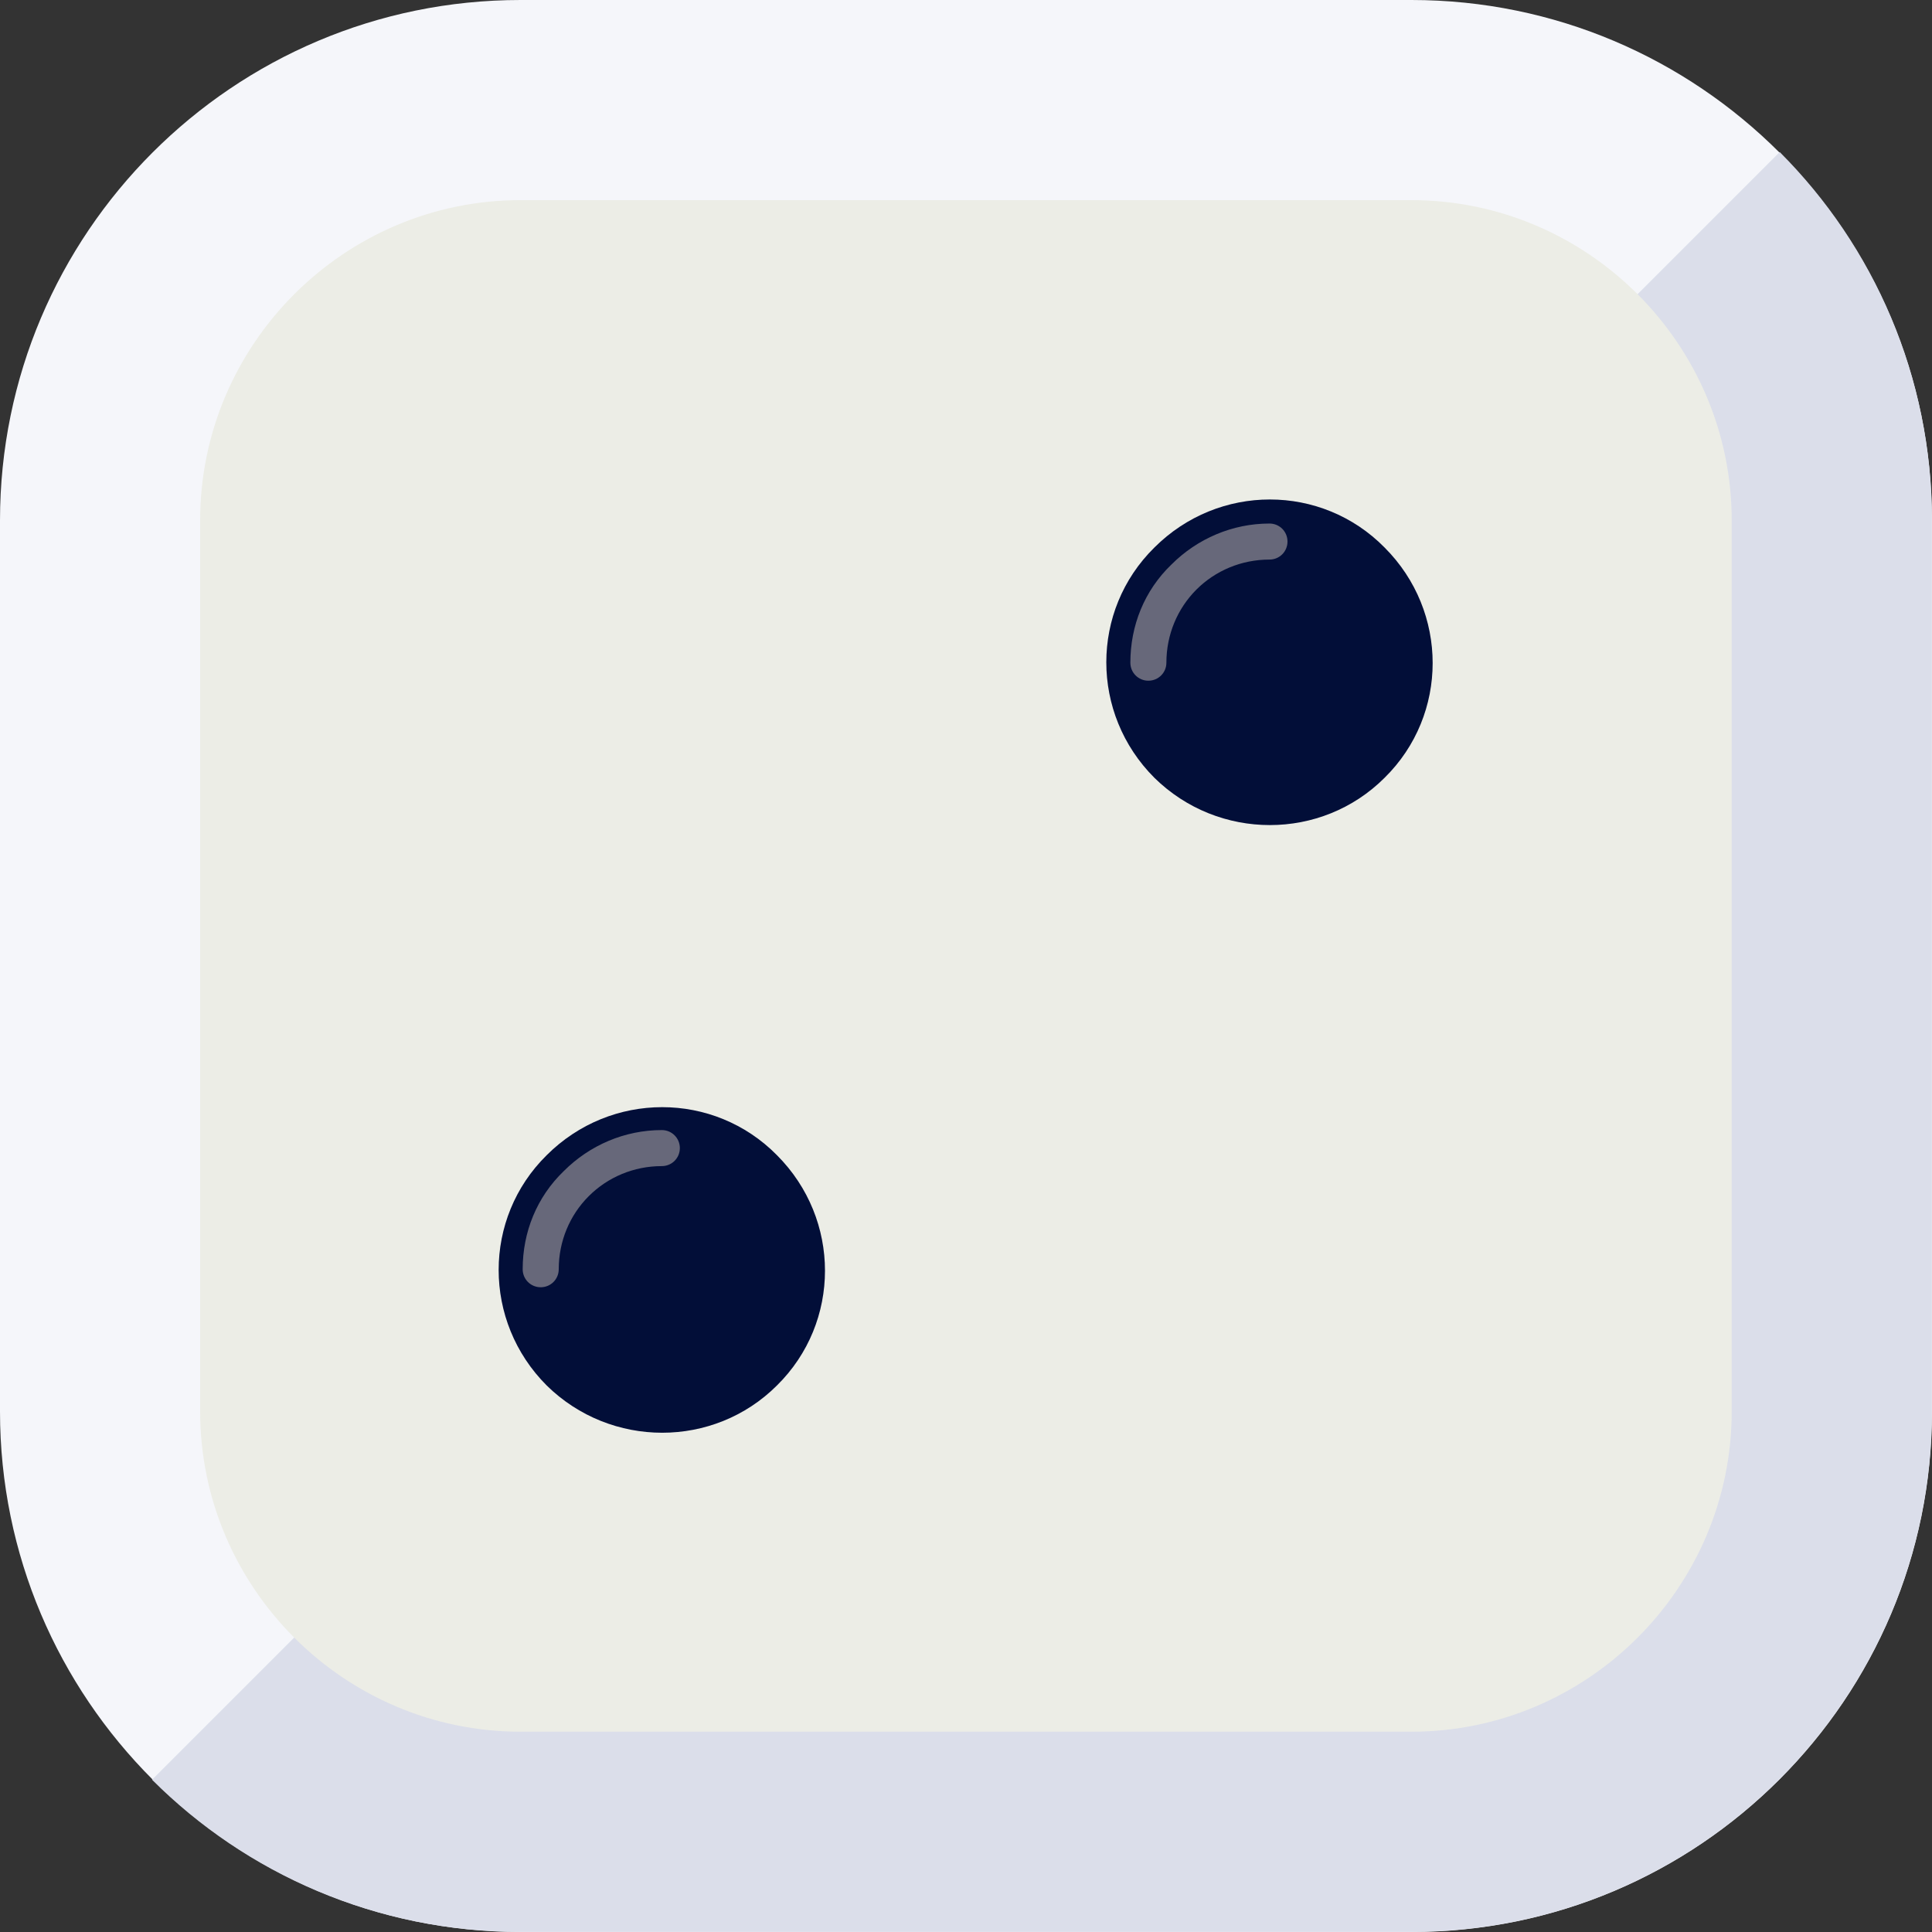 <svg width="54" height="54" viewBox="0 0 54 54" fill="none" xmlns="http://www.w3.org/2000/svg">
<rect x="0" y="0" width="54" height="54" fill="#333333" stroke="none"/>
<path d="M54 39.451C54 47.481 47.481 54 39.451 54H14.549C6.519 54 0 47.481 0 39.451V14.549C0 6.519 6.519 0 14.549 0H39.451C47.481 0 54 6.519 54 14.549V39.451Z" fill="#F5F6FA"/>
<path d="M4.25 49.744C6.88 52.374 10.517 53.997 14.546 53.997H39.448C47.478 53.997 53.997 47.478 53.997 39.448V14.546C53.997 10.517 52.374 6.88 49.744 4.25L4.25 49.744Z" fill="#DBDEEA"/>
<path d="M14.547 48.402C9.623 48.402 5.594 44.373 5.594 39.449V14.547C5.594 9.623 9.623 5.594 14.547 5.594H39.449C44.373 5.594 48.402 9.623 48.402 14.547V39.449C48.402 44.373 44.373 48.402 39.449 48.402H14.547Z" fill="#ECEDE6"/>
<path d="M15.28 38.724C13.49 36.933 13.49 34.051 15.28 32.288C17.071 30.498 19.953 30.498 21.716 32.288C23.506 34.079 23.506 36.961 21.716 38.724C19.953 40.486 17.071 40.486 15.28 38.724Z" fill="#020E38"/>
<path d="M32.265 21.739C30.474 19.948 30.474 17.067 32.265 15.304C34.056 13.513 36.937 13.513 38.7 15.304C40.491 17.095 40.491 19.977 38.7 21.739C36.937 23.502 34.056 23.502 32.265 21.739Z" fill="#020E38"/>
<path d="M15.113 35.979C14.833 35.979 14.609 35.755 14.609 35.475C14.609 34.44 15.001 33.461 15.757 32.733C16.484 32.006 17.463 31.586 18.498 31.586C18.778 31.586 19.002 31.81 19.002 32.09C19.002 32.369 18.778 32.593 18.498 32.593C17.715 32.593 16.988 32.901 16.456 33.433C15.924 33.964 15.617 34.692 15.617 35.475C15.617 35.755 15.393 35.979 15.113 35.979Z" fill="#67687A"/>
<path d="M32.097 19.026C31.818 19.026 31.594 18.802 31.594 18.522C31.594 17.487 31.985 16.507 32.741 15.78C33.468 15.053 34.448 14.633 35.483 14.633C35.763 14.633 35.986 14.857 35.986 15.136C35.986 15.416 35.763 15.64 35.483 15.64C34.699 15.64 33.972 15.948 33.44 16.479C32.909 17.011 32.601 17.738 32.601 18.522C32.601 18.802 32.377 19.026 32.097 19.026Z" fill="#67687A"/>
</svg>
